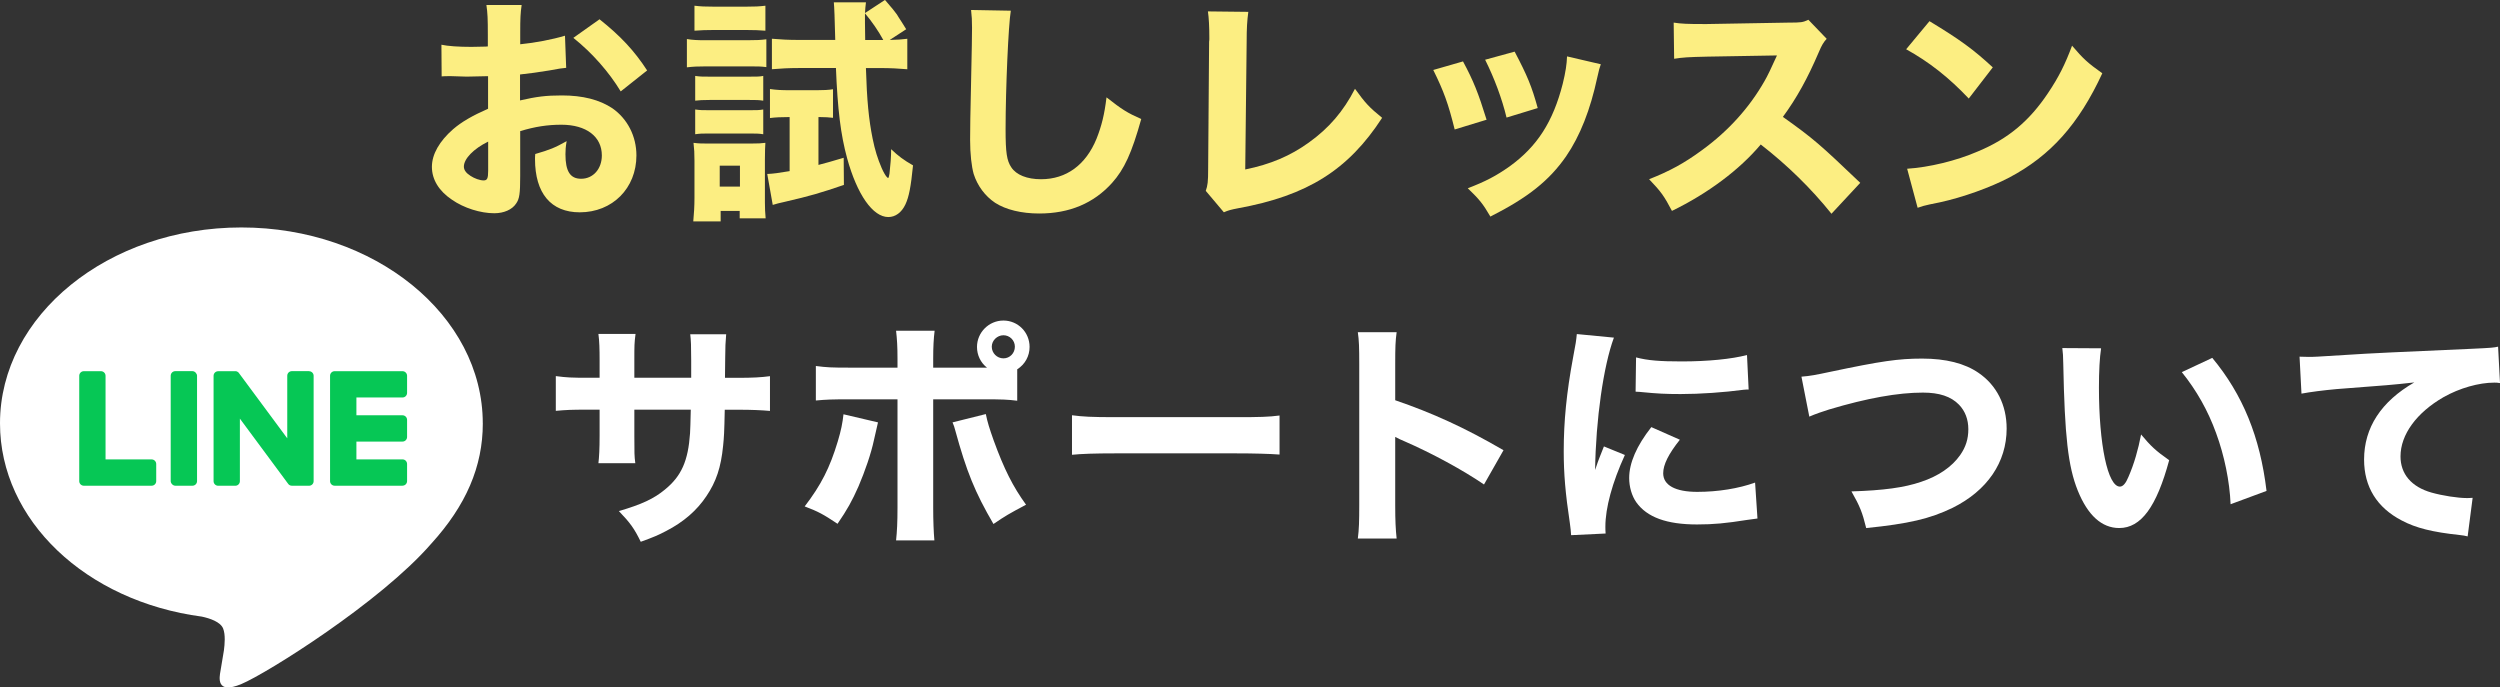 <?xml version="1.0" encoding="UTF-8"?><svg id="_レイヤー_2" xmlns="http://www.w3.org/2000/svg" viewBox="0 0 756.3 207.97"><rect x="0" y="0" width="756.3" height="207.97" fill="#333333" stroke="none"/><defs><style>.cls-1{fill:#fff;}.cls-2{fill:#fcee82;}.cls-3{fill:#06c755;}</style></defs><g id="_レイヤー_1-2"><g><g><g><path class="cls-1" d="m209.1,114.31v-5.26c0-4.32-.07-6.12-.29-7.92h10.87q-.29,3.02-.29,6.98,0,1.37-.07,6.19h3.82c4.61,0,7.06-.14,9.79-.5v10.51c-2.52-.22-5.47-.36-9.65-.36h-4.03c-.14,6.98-.22,8.21-.5,10.94-.65,6.55-2.09,10.8-5.04,15.19-2.88,4.32-6.91,7.85-12.24,10.58-2.16,1.15-3.82,1.87-7.63,3.24-1.94-3.96-3.1-5.62-6.62-9.29,6.91-2.02,10.58-3.74,13.9-6.48,5.04-4.1,7.06-8.71,7.63-17.07.07-1.44.14-3.02.22-7.13h-17.07v7.92c0,5.26,0,6.05.29,8.28h-11.16c.22-1.8.36-4.39.36-8.42v-7.78h-3.6c-5.04,0-6.41.07-9.65.36v-10.51c3.31.43,4.68.5,9.87.5h3.38v-5.11c0-3.67-.07-5.98-.36-8.14h11.23c-.36,2.81-.36,3.46-.36,7.92v5.33h17.21Z"/><path class="cls-1" d="m265.61,127.78c-.22.86-.29,1.15-1.22,5.33-.86,4.1-2.74,9.5-4.68,14.04-1.94,4.39-3.38,6.98-6.34,11.31-4.32-2.88-5.76-3.67-9.94-5.26,4.97-6.48,7.63-11.74,10.01-19.66,1.01-3.38,1.44-5.54,1.73-8.21l10.44,2.45Zm42.12-6.55c-2.95-.36-4.32-.43-10.37-.43h-15.05v32.83c0,3.82.14,7.42.36,9.86h-11.59c.29-2.74.43-5.47.43-9.86v-32.83h-14.33c-5.76,0-7.13.07-10.37.36v-10.44c3.31.43,4.61.5,10.37.5h14.33v-2.81c0-3.53-.14-5.83-.43-8.35h11.66c-.29,2.38-.43,4.9-.43,8.35v2.81h16.27c-1.94-1.51-3.02-3.82-3.02-6.26,0-4.39,3.6-7.99,7.99-7.99s7.92,3.53,7.92,7.99c0,2.74-1.37,5.26-3.74,6.77v9.5Zm-9.5,4.03c.5,2.45,1.08,4.32,2.38,7.99,3.17,8.71,5.83,13.97,9.79,19.44-5.18,2.74-6.26,3.38-9.86,5.83-5.62-9.65-8.14-15.84-11.59-28.44-.22-.86-.36-1.3-.79-2.3l10.08-2.52Zm1.8-20.38c0,1.94,1.58,3.53,3.53,3.53s3.46-1.58,3.46-3.53-1.58-3.46-3.46-3.46-3.53,1.58-3.53,3.46Z"/><path class="cls-1" d="m324.29,125.62c3.24.43,5.83.58,13.18.58h36.44c7.27,0,9.86-.07,13.18-.5v11.81c-2.88-.22-7.63-.36-13.25-.36h-36.36c-6.26,0-10.37.14-13.18.43v-11.95Z"/><path class="cls-1" d="m410.77,162.92c.36-2.74.43-5.26.43-10.15v-42.63c0-5.11-.07-7.13-.43-9.65h11.74c-.36,2.74-.43,4.39-.43,9.65v10.94c11.16,3.82,21.03,8.28,32.76,15.12l-5.9,10.37c-6.41-4.39-15.84-9.5-24.12-13.1-1.37-.58-1.66-.72-2.74-1.3v20.74c0,4.61.14,7.27.43,10.01h-11.74Z"/><path class="cls-1" d="m488.24,102.14c-3.17,8.57-5.47,24.77-5.69,40.04q.94-2.81,1.3-3.67l1.37-3.46,6.34,2.59c-3.82,8.35-5.9,15.99-5.9,21.67,0,.72,0,1.08.07,2.09l-10.44.5c-.07-1.3-.14-1.87-.36-3.53-1.37-9.14-1.87-14.98-1.87-21.96,0-8.93.86-17.64,2.81-28.15.86-4.46.94-5.11,1.15-7.2l11.23,1.08Zm19.95,30.89c-3.38,4.25-5.04,7.49-5.04,10.15,0,3.6,3.67,5.62,10.3,5.62,6.26,0,12.53-1.01,17.5-2.81l.72,10.87c-1.15.14-1.58.22-3.17.43-6.34,1.01-10.15,1.37-15.12,1.37-9.14,0-15.12-2.16-18.36-6.7-1.37-1.94-2.16-4.68-2.16-7.34,0-4.54,2.23-9.72,6.7-15.41l8.64,3.82Zm-13.25-24.91c3.53.94,7.27,1.22,13.83,1.22,7.92,0,15.12-.72,19.73-1.94l.5,10.44c-.65,0-.72,0-1.51.07-5.9.79-13.1,1.3-19.08,1.3-4.54,0-7.13-.14-11.59-.58-.36-.07-.94-.07-2.02-.14l.14-10.37Z"/><path class="cls-1" d="m544.97,113.95c2.74-.22,4.18-.5,8.93-1.51,15.05-3.17,20.38-3.96,27.58-3.96s12.89,1.44,17.07,4.32c5.47,3.74,8.5,9.72,8.5,16.85,0,10.23-5.9,18.79-16.35,23.98-6.84,3.31-13.32,4.82-26.14,6.12-1.15-4.68-1.87-6.55-4.46-11.09,9.58-.29,15.99-1.15,21.03-2.88,5.26-1.73,9.36-4.54,11.88-8.14,1.66-2.38,2.45-4.82,2.45-7.78s-.94-5.47-2.81-7.42c-2.45-2.52-5.98-3.67-10.95-3.67-7.49,0-16.85,1.66-28.37,5.11-1.87.58-4.18,1.37-5.98,2.16l-2.38-12.1Z"/><path class="cls-1" d="m635.62,105.38c-.43,2.81-.65,6.91-.65,11.88,0,17.21,2.66,29.95,6.34,29.95.94,0,1.8-1.01,2.59-2.95,1.73-3.96,2.95-8.28,3.82-12.82,2.95,3.53,4.39,4.9,8.5,7.78-3.82,14.11-8.5,20.52-15.12,20.52-5.26,0-9.5-3.82-12.53-11.31-2.95-7.34-3.96-16.49-4.39-38.31-.07-2.59-.07-3.17-.29-4.82l11.74.07Zm33.63,2.88c9.22,11.09,14.47,23.91,16.42,40.25l-10.87,4.03c-.29-6.91-1.87-14.69-4.39-21.53-2.45-6.77-5.9-12.89-10.37-18.43l9.22-4.32Z"/><path class="cls-1" d="m695.67,107.9c1.66.07,2.52.07,2.81.07,1.37,0,1.8,0,12.02-.65,4.97-.36,17.35-.94,37.16-1.8,6.34-.29,6.77-.36,8.06-.65l.58,11.02c-.86-.14-1.08-.14-1.73-.14-4.68,0-10.51,1.66-15.34,4.39-8.14,4.68-13.03,11.31-13.03,17.93,0,5.33,3.31,9.22,9.36,10.94,3.31.94,7.99,1.66,10.66,1.66.43,0,.94,0,1.8-.07l-1.51,11.67c-.94-.22-1.22-.29-2.52-.43-8.06-.86-13.11-2.09-17.43-4.39-7.49-3.89-11.38-10.15-11.38-18.43,0-9.65,5.18-17.57,15.19-23.33-7.13.79-7.49.79-23.55,2.02-3.96.36-7.85.86-10.58,1.37l-.58-11.16Z"/></g><g><path class="cls-1" d="m146.05,128.07c0-32.68-32.76-59.26-73.03-59.26S0,95.4,0,128.07c0,29.29,25.98,53.83,61.07,58.47,2.38.51,5.62,1.57,6.43,3.6.74,1.85.48,4.74.24,6.6,0,0-.86,5.15-1.04,6.25-.32,1.85-1.47,7.22,6.33,3.94,7.79-3.28,42.05-24.76,57.38-42.4h0c10.58-11.61,15.65-23.38,15.65-36.46Z"/><g><path class="cls-3" d="m121.76,146.94h-20.52c-.77,0-1.39-.62-1.39-1.39v-.02h0v-31.82h0v-.03c0-.77.62-1.39,1.39-1.39h20.52c.77,0,1.39.63,1.39,1.39v5.18c0,.77-.62,1.39-1.39,1.39h-13.94v5.38h13.94c.77,0,1.39.63,1.39,1.39v5.18c0,.77-.62,1.39-1.39,1.39h-13.94v5.38h13.94c.77,0,1.39.63,1.39,1.39v5.18c0,.77-.62,1.39-1.39,1.39Z"/><path class="cls-3" d="m45.87,146.94c.77,0,1.39-.62,1.39-1.39v-5.18c0-.77-.63-1.39-1.39-1.39h-13.94v-25.3c0-.77-.63-1.39-1.39-1.39h-5.18c-.77,0-1.39.62-1.39,1.39v31.85h0v.02c0,.77.62,1.39,1.39,1.39h20.52Z"/><rect class="cls-3" x="51.64" y="112.28" width="7.97" height="34.66" rx="1.39" ry="1.39"/><path class="cls-3" d="m93.47,112.28h-5.18c-.77,0-1.39.62-1.39,1.39v18.93l-14.58-19.69c-.03-.05-.07-.1-.11-.14,0,0,0,0,0-.01-.03-.03-.05-.06-.08-.09,0,0-.02-.02-.03-.02-.02-.02-.05-.04-.08-.06-.01,0-.03-.02-.04-.03-.02-.02-.05-.03-.07-.05-.01,0-.03-.02-.04-.03-.03-.01-.05-.03-.08-.04-.01,0-.03-.01-.04-.02-.03-.01-.05-.02-.08-.04-.02,0-.03-.01-.05-.02-.03,0-.06-.02-.08-.03-.02,0-.03,0-.05-.01-.03,0-.05-.01-.08-.02-.02,0-.04,0-.06,0-.03,0-.05,0-.08,0-.02,0-.05,0-.07,0-.02,0-.03,0-.05,0h-5.15c-.77,0-1.39.62-1.39,1.39v31.87c0,.77.62,1.39,1.39,1.39h5.18c.77,0,1.39-.62,1.39-1.39v-18.92l14.6,19.72c.1.14.22.26.36.35,0,0,.01,0,.02.01.03.02.06.04.09.05.01,0,.03.02.04.02.02.01.04.02.07.03.02.01.05.02.07.03.01,0,.03.01.04.02.03.01.06.02.1.03,0,0,.01,0,.02,0,.12.03.24.05.36.05h5.15c.77,0,1.39-.62,1.39-1.39v-31.87c0-.77-.62-1.39-1.39-1.39Z"/></g></g></g><g><path class="cls-2" d="m171.29,20.52c-1.44.14-2.09.22-5.11.79-3.6.58-5.54.86-8.86,1.22v7.85c5.04-1.15,7.78-1.51,12.67-1.51,6.34,0,11.38,1.3,15.27,3.89,4.54,3.17,7.27,8.42,7.27,14.26,0,9.94-7.27,17.21-17.14,17.21-8.71,0-13.54-5.76-13.54-16.13,0-.29,0-.86.07-1.51,4.46-1.3,5.9-1.87,9.5-3.89-.29,1.66-.36,2.81-.36,3.96,0,5.18,1.44,7.42,4.75,7.42,3.6,0,6.26-2.95,6.26-7.06,0-5.69-4.68-9.29-12.24-9.29-4.18,0-7.99.58-12.46,1.94v13.54c0,5.4-.22,6.91-1.22,8.35-1.22,1.87-3.74,2.95-6.62,2.95-4.18,0-9.22-1.58-12.82-4.1-3.96-2.66-6.05-6.12-6.05-9.94s2.3-7.78,6.41-11.38c2.59-2.23,5.83-4.1,10.58-6.19v-9.86c-3.6.07-5.54.14-6.48.14-.65,0-.79,0-4.54-.14h-1.22c-.36,0-1.01,0-1.8.07l-.07-9.58c1.94.43,5.26.65,9.07.65.65,0,.86,0,3.53-.07q.94,0,1.44-.07v-3.6c0-4.68-.07-6.48-.43-8.93h10.66c-.36,2.52-.43,4.03-.43,8.35v3.53c4.46-.43,9.72-1.44,13.54-2.59l.36,9.72Zm-23.62,22.32c-4.39,2.16-7.34,5.18-7.34,7.56,0,1.01.65,1.94,2.02,2.81,1.22.79,2.81,1.37,3.96,1.37,1.08,0,1.37-.58,1.37-2.95v-8.78Zm40.11-15.19c-3.53-5.83-8.57-11.59-14.33-16.2l7.92-5.62c6.41,5.11,10.51,9.5,14.4,15.48l-7.99,6.34Z"/><path class="cls-2" d="m207.79,11.81c1.73.29,3.1.36,5.83.36h12.39c2.95,0,4.18-.07,5.83-.29v8.42c-1.73-.22-2.52-.22-5.54-.22h-12.67c-2.59,0-3.96.07-5.83.29v-8.57Zm1.94,55.16c.22-2.3.36-4.75.36-7.06v-11.23c0-2.3-.07-3.6-.29-5.47,1.66.22,2.52.22,5.47.22h11.59c2.52,0,3.53-.07,4.68-.22-.07,1.3-.14,2.38-.14,4.97v13.11c0,1.87.07,2.95.22,4.75h-7.85v-2.23h-5.76v3.17h-8.28Zm.36-65.24c1.87.22,3.17.29,6.12.29h9.22c2.95,0,4.25-.07,6.12-.29v7.56c-1.58-.14-3.46-.22-6.12-.22h-9.22c-2.66,0-4.18.07-6.12.22V1.73Zm.22,21.24c1.58.22,2.09.22,4.39.22h11.95c2.38,0,3.1,0,4.25-.22v7.49c-1.44-.22-2.09-.22-4.25-.22h-11.95c-2.23,0-3.1.07-4.39.22v-7.49Zm0,10.15c1.58.22,2.09.22,4.39.22h11.95c2.3,0,2.95,0,4.25-.22v7.49c-1.44-.22-2.09-.22-4.39-.22h-11.88c-2.23,0-2.74,0-4.32.22v-7.49Zm7.42,23.33h6.12v-6.34h-6.12v6.34Zm20.67-21.03c-2.02,0-3.82.07-5.47.29v-8.78c1.94.29,3.6.36,5.9.36h8.35c1.94,0,3.46-.07,4.82-.29v8.64c-1.22-.14-2.38-.22-3.82-.22h-.58v14.47c2.3-.58,3.74-1.01,7.63-2.16l.07,8.21c-7.2,2.45-10.08,3.31-17.86,5.11-1.66.36-2.52.58-3.67.94l-1.66-9.36c1.8-.07,3.38-.29,6.77-.86v-16.35h-.5Zm30.75-23.33c2.45-.07,3.67-.14,5.33-.36v9.22c-2.45-.22-5.18-.36-8.06-.36h-4.46c.29,9.72.86,15.55,2.02,21.31.72,3.53,1.51,6.05,2.74,8.93.5,1.15,1.3,2.59,1.66,2.81.07.07.14.14.14.14q.07.07.14.07c.14,0,.29-.36.43-1.3.29-2.52.5-5.11.5-7.42,2.09,2.02,3.82,3.31,6.62,4.9-.65,6.48-1.22,9.5-2.3,11.81-1.15,2.45-3.02,3.82-5.18,3.82-4.68,0-9.43-6.77-12.46-17.79-1.94-7.13-2.88-14.76-3.38-27.29h-11.38c-2.74,0-5.54.14-7.99.36v-9.22c2.45.22,5.04.36,8.14.36h11.02q-.22-9.36-.43-11.38h9.72c-.14,1.08-.22,1.94-.29,3.24l6.05-3.96c2.23,2.59,2.88,3.38,3.6,4.39.22.36.72,1.22,1.51,2.38.29.43.72,1.15,1.3,2.09l-4.97,3.24Zm-1.94,0c-1.44-2.66-3.46-5.62-5.54-8.06v2.81c0,.72,0,2.02.07,5.26h5.47Z"/><path class="cls-2" d="m305.79,3.24c-.72,4.25-1.58,23.47-1.58,35.93,0,6.98.36,9.43,1.73,11.45,1.51,2.3,4.75,3.6,9,3.6,7.63,0,13.54-4.32,16.78-12.24,1.51-3.82,2.38-7.2,3.02-12.53,4.68,3.67,6.26,4.68,10.51,6.55-2.88,10.3-5.11,15.19-8.86,19.37-5.54,6.12-12.82,9.22-22.03,9.22-5.33,0-10.08-1.15-13.32-3.24-3.02-2.02-5.33-5.11-6.48-8.71-.65-2.3-1.08-6.05-1.08-10.3,0-3.24.07-7.92.29-17.43.22-9.94.29-14.33.29-16.49,0-2.38-.07-3.38-.29-5.4l12.02.22Z"/><path class="cls-2" d="m377.64,3.6c-.36,2.74-.5,4.97-.5,8.93l-.43,38.74c7.7-1.58,13.61-4.1,19.23-8.14,6.12-4.39,10.44-9.43,13.97-16.27,3.17,4.39,4.32,5.62,8.21,8.78-10.22,15.77-22.61,23.55-43.56,27.36-2.23.43-3.02.65-4.32,1.22l-5.47-6.48c.58-1.66.72-2.74.72-6.62l.29-38.52c.07-.36.07-.65.07-1.01,0-3.46-.14-6.19-.43-8.14l12.24.14Z"/><path class="cls-2" d="m442.59,18.58c3.17,5.9,4.61,9.5,7.13,17.64l-9.65,2.95c-1.94-7.85-3.31-11.59-6.48-18l9-2.59Zm41.69.86c-.43,1.22-.5,1.44-1.08,4.03-2.09,9.72-5.18,17.64-9.43,23.83-5.11,7.34-11.52,12.46-22.9,18.22-2.23-3.82-3.24-5.11-6.84-8.57,5.47-2.09,8.57-3.74,12.67-6.62,8.35-6.05,13.11-13.46,16.06-24.99.86-3.53,1.22-5.9,1.3-8.28l10.23,2.38Zm-26.07-3.82c3.82,7.27,5.18,10.51,6.98,17.07l-9.43,2.88c-1.37-5.69-3.67-11.88-6.48-17.5l8.93-2.45Z"/><path class="cls-2" d="m554.05,64.66c-6.12-7.63-13.32-14.69-21.39-20.95-6.41,7.63-15.91,14.76-26.86,20.09-2.38-4.54-3.38-5.9-6.91-9.58,6.34-2.52,10.58-4.82,15.99-8.79,7.92-5.76,14.26-12.75,18.87-20.81.94-1.58,2.16-4.18,3.82-7.85l-21.03.36c-5.98.14-7.34.22-10.08.65l-.14-10.94c2.3.36,4.32.43,8.78.43h1.37l24.55-.43c3.96,0,4.32-.07,6.05-.86l5.54,5.76c-.94,1.01-1.51,1.94-2.38,4.03-3.46,8.06-6.7,13.9-10.87,19.59,9.29,6.62,11.09,8.21,23.4,19.95l-8.71,9.36Z"/><path class="cls-2" d="m583.71,6.41c9.29,5.62,13.39,8.64,19.15,13.97l-7.27,9.43c-5.98-6.34-12.02-11.09-18.94-14.91l7.06-8.5Zm-6.77,44.64c6.62-.43,14.83-2.38,21.46-5.26,9.15-3.82,15.55-9.22,21.17-17.64,3.24-4.82,5.18-8.71,7.27-14.33,3.38,3.96,4.68,5.18,9.15,8.35-7.13,15.41-15.63,24.91-28.15,31.54-5.76,3.02-14.04,5.98-20.95,7.49q-1.8.36-3.17.65c-1.66.36-2.09.5-3.6,1.01l-3.17-11.81Z"/></g></g></g></svg>